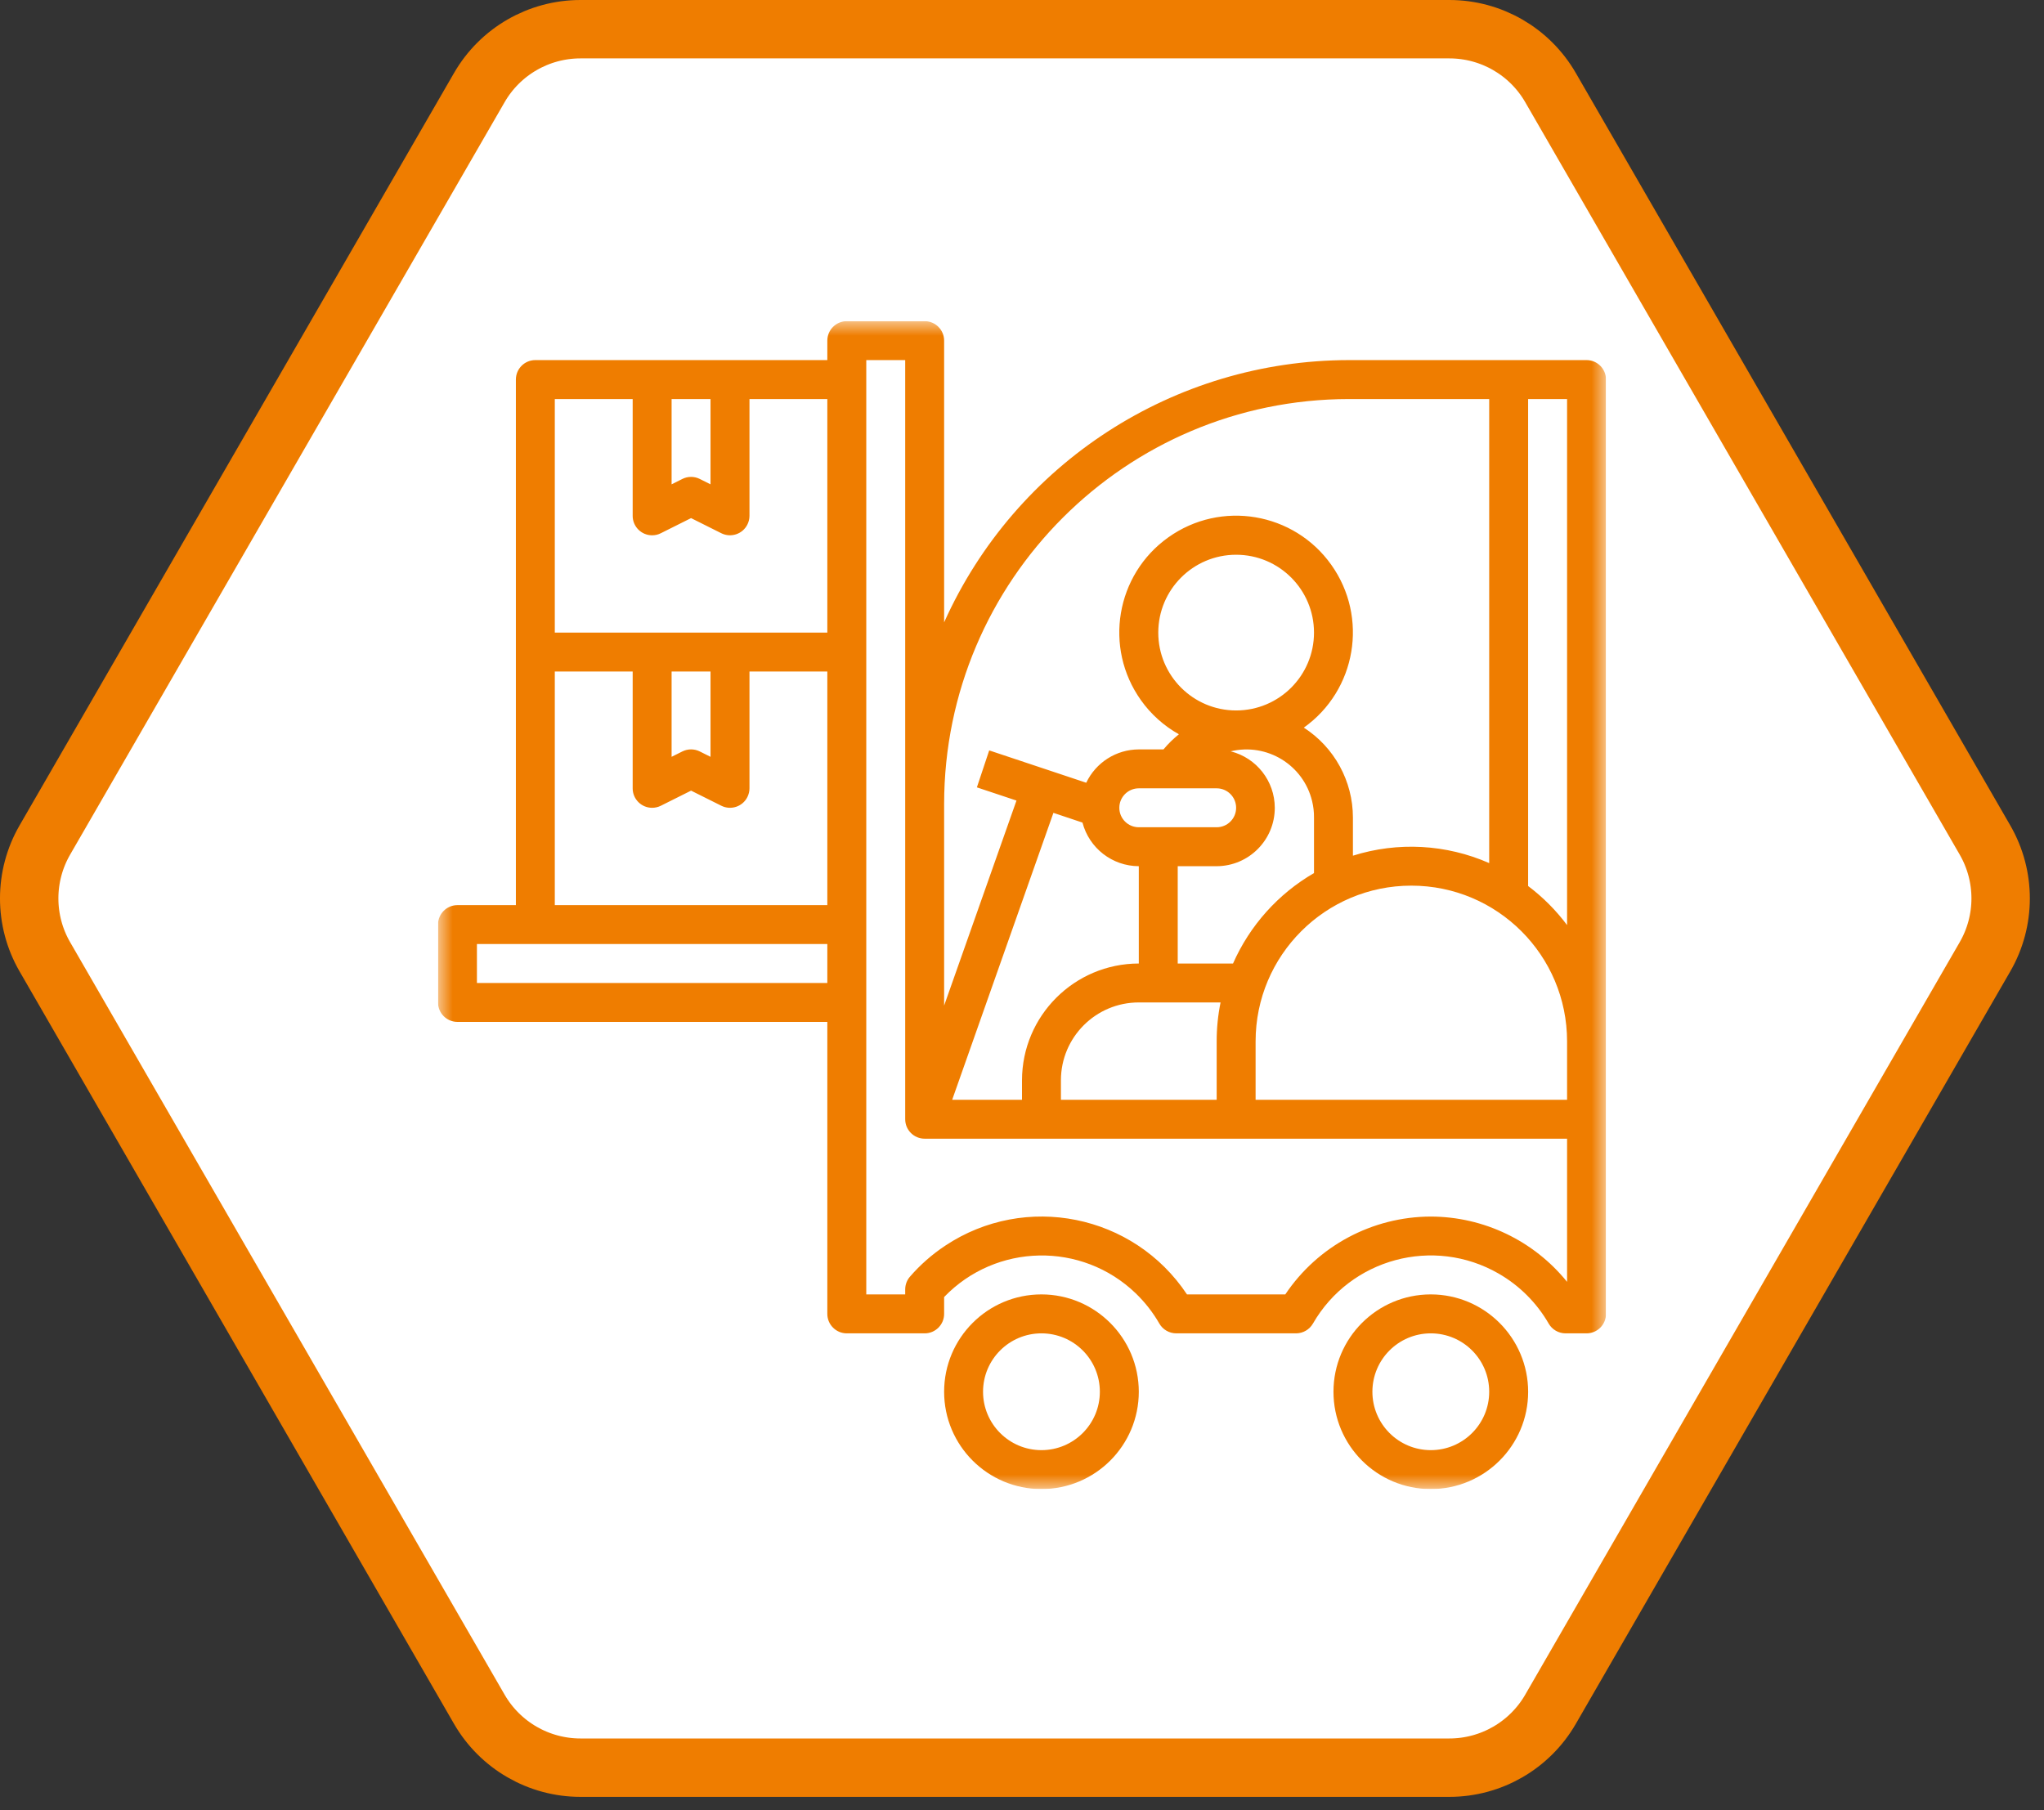 <?xml version="1.0" encoding="UTF-8"?>
<svg xmlns="http://www.w3.org/2000/svg" width="70" height="62" viewBox="0 0 70 62" fill="none">
  <rect x="0" y="0" width="70" height="62" fill="#333333" stroke="none"/>
  <path d="M67.979 28.77C68.694 30.008 68.694 31.533 67.979 32.77L53.1 58.542C52.386 59.779 51.065 60.542 49.636 60.542H19.879C18.45 60.542 17.129 59.779 16.415 58.542L1.536 32.77C0.821 31.533 0.821 30.008 1.536 28.77L16.415 3C17.129 1.762 18.45 1 19.879 1H49.636C51.066 1 52.386 1.762 53.1 3L67.979 28.77Z" fill="white" stroke="#EF7D00" stroke-width="2"></path>
  <g clip-path="url(#clip0_499_44)">
    <mask id="mask0_499_44" style="mask-type:luminance" maskUnits="userSpaceOnUse" x="15" y="11" width="40" height="40">
      <path d="M55 11H15V51H55V11Z" fill="white"></path>
    </mask>
    <g mask="url(#mask0_499_44)">
      <path d="M35.666 44.333C33.825 44.333 32.333 45.826 32.333 47.667C32.333 49.508 33.825 51 35.666 51C37.507 51 39 49.508 39 47.667C38.998 45.827 37.506 44.335 35.666 44.333ZM35.666 49.667C34.562 49.667 33.666 48.771 33.666 47.667C33.666 46.562 34.562 45.667 35.666 45.667C36.771 45.667 37.666 46.562 37.666 47.667C37.666 48.771 36.771 49.667 35.666 49.667Z" fill="#EF7D00"></path>
      <path d="M49 44.333C47.159 44.333 45.667 45.826 45.667 47.667C45.667 49.508 47.159 51 49 51C50.841 51 52.334 49.508 52.334 47.667C52.331 45.827 50.84 44.335 49 44.333ZM49 49.667C47.896 49.667 47 48.771 47 47.667C47 46.562 47.896 45.667 49 45.667C50.105 45.667 51 46.562 51 47.667C51 48.771 50.105 49.667 49 49.667Z" fill="#EF7D00"></path>
      <path d="M54.333 12.333H46.195C40.21 12.34 34.785 15.855 32.333 21.315V11.667C32.333 11.299 32.035 11 31.667 11H29C28.632 11 28.333 11.299 28.333 11.667V12.333H18.333C17.965 12.333 17.667 12.632 17.667 13V31H15.667C15.299 31 15 31.299 15 31.667V34.333C15 34.702 15.299 35 15.667 35H28.333V45C28.333 45.368 28.632 45.667 29 45.667H31.667C32.035 45.667 32.333 45.368 32.333 45V44.423C34.11 42.576 37.048 42.519 38.895 44.296C39.212 44.602 39.485 44.951 39.704 45.333C39.823 45.539 40.043 45.666 40.281 45.667H44.386C44.624 45.666 44.844 45.539 44.963 45.333C46.246 43.104 49.094 42.337 51.323 43.62C52.036 44.03 52.627 44.621 53.037 45.333C53.156 45.539 53.375 45.666 53.613 45.667H54.333C54.702 45.667 55 45.368 55 45V13C55 12.632 54.702 12.333 54.333 12.333ZM23 13.667H24.333V16.588L23.965 16.404C23.777 16.31 23.556 16.31 23.368 16.404L23 16.588V13.667ZM28.333 33.667H16.333V32.333H28.333V33.667ZM28.333 31H19V23H21.667V27C21.666 27.368 21.965 27.667 22.333 27.667C22.437 27.667 22.539 27.643 22.631 27.597L23.667 27.079L24.702 27.596C25.031 27.761 25.432 27.627 25.596 27.298C25.642 27.205 25.667 27.103 25.667 27V23H28.333V31ZM23 25.921V23H24.333V25.921L23.965 25.737C23.777 25.643 23.556 25.643 23.368 25.737L23 25.921ZM28.333 21.667H19V13.667H21.667V17.667C21.666 18.035 21.965 18.334 22.333 18.334C22.437 18.334 22.539 18.31 22.631 18.263L23.667 17.745L24.702 18.263C25.031 18.427 25.432 18.294 25.596 17.964C25.642 17.872 25.667 17.77 25.667 17.667V13.667H28.333V21.667ZM32.333 27.528C32.342 19.876 38.543 13.675 46.195 13.667H51V29.561C49.527 28.913 47.868 28.823 46.333 29.307V28C46.332 26.755 45.698 25.595 44.651 24.921C46.451 23.641 46.872 21.143 45.591 19.343C44.311 17.543 41.813 17.122 40.013 18.403C38.213 19.683 37.792 22.181 39.073 23.981C39.414 24.461 39.858 24.86 40.373 25.149C40.18 25.304 40.003 25.477 39.845 25.667H39C38.23 25.669 37.53 26.113 37.2 26.809L33.877 25.701L33.455 26.967L34.811 27.419L32.333 34.441V27.528ZM41.667 27C42.035 27 42.333 27.299 42.333 27.667C42.333 28.035 42.035 28.333 41.667 28.333H39C38.632 28.333 38.333 28.035 38.333 27.667C38.333 27.299 38.632 27 39 27H41.667ZM39.667 21.667C39.667 20.194 40.861 19 42.333 19C43.806 19 45 20.194 45 21.667C45 23.139 43.806 24.333 42.333 24.333C40.861 24.333 39.667 23.139 39.667 21.667ZM39 29.667V33C36.792 33.003 35.003 34.792 35 37V37.667H32.609L36.076 27.84L37.071 28.173C37.301 29.051 38.093 29.664 39 29.667ZM36.333 37C36.333 35.527 37.527 34.333 39 34.333H41.8C41.711 34.772 41.666 35.219 41.667 35.667V37.667H36.333V37ZM40.333 33V29.667H41.667C42.769 29.663 43.66 28.766 43.657 27.664C43.654 26.75 43.032 25.956 42.146 25.733C43.387 25.434 44.636 26.197 44.935 27.437C44.98 27.622 45.002 27.81 45 28V29.902C43.771 30.615 42.8 31.7 42.227 33H40.333ZM53.667 43.903C52.527 42.493 50.813 41.671 49 41.667C46.999 41.672 45.131 42.671 44.017 44.333H40.65C38.823 41.586 35.115 40.839 32.368 42.666C31.921 42.963 31.516 43.318 31.165 43.723C31.058 43.845 31 44.001 31 44.163V44.333H29.667V12.333H31V38.333C31 38.702 31.299 39 31.667 39H53.667V43.903ZM53.667 37.667H43V35.667C43 32.721 45.388 30.333 48.333 30.333C51.279 30.333 53.667 32.721 53.667 35.667V37.667ZM53.667 31.684C53.288 31.177 52.839 30.727 52.333 30.346V13.667H53.667V31.684Z" fill="#EF7D00"></path>
    </g>
  </g>
  <defs>
    <clipPath id="clip0_499_44">
      <rect width="40" height="40" fill="white" transform="translate(15 11)"></rect>
    </clipPath>
  </defs>
</svg>
